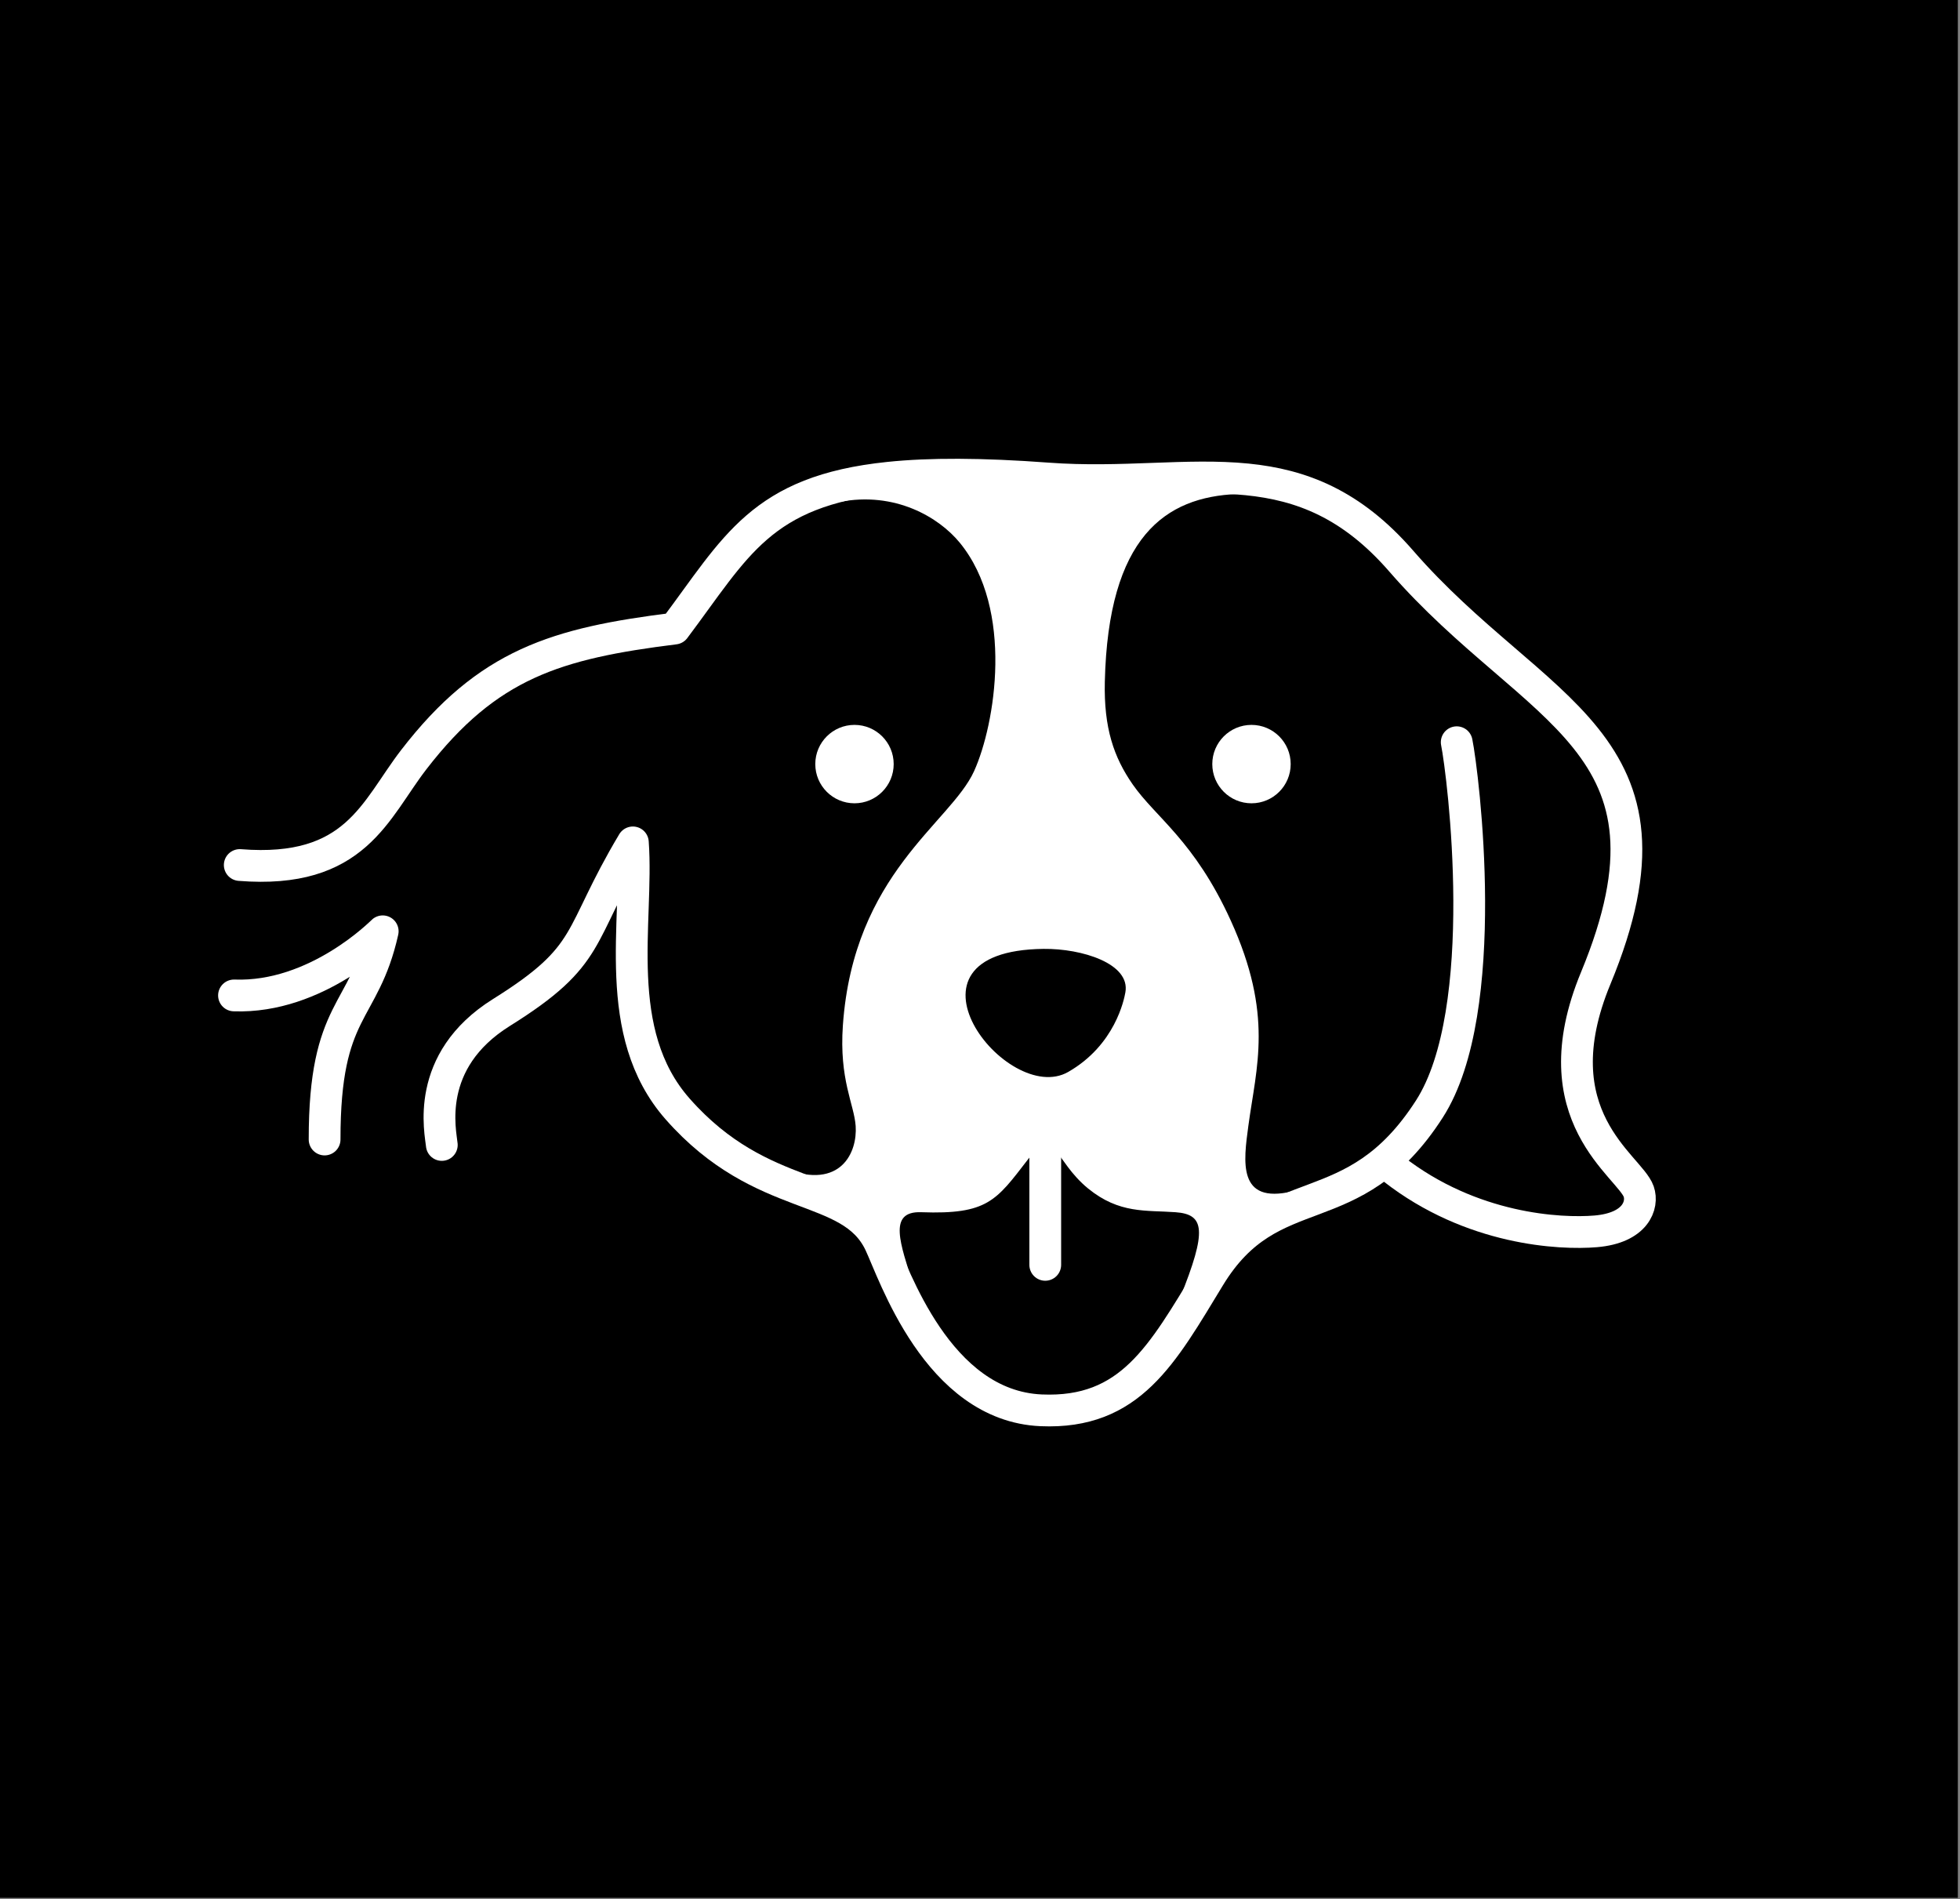 <svg style="fill-rule:evenodd;clip-rule:evenodd;stroke-linecap:round;stroke-linejoin:round;stroke-miterlimit:1.5;" xml:space="preserve" xmlns:xlink="http://www.w3.org/1999/xlink" xmlns="http://www.w3.org/2000/svg" version="1.1" viewBox="0 0 643 623" height="100%" width="100%"><rect x="0" y="0" width="643" height="623" fill="#808080" stroke="none"/><rect style="fill:none;" height="622.564" width="642.297" y="0" x="0" id="Elvis---Icon---Dogvanture"></rect><clipPath id="_clip1"><rect height="622.564" width="642.297" y="0" x="0"></rect></clipPath><g clip-path="url(#_clip1)"><rect height="761.386" width="778.102" y="-82.3" x="-62.394"></rect><g id="Elvis"><path style="fill:none;stroke:#fff;stroke-width:10.42px;" d="M78.653,283.759c38.03,3.02 44.334,-18.029 57.08,-34.557c24.278,-31.478 46.777,-38.179 85.57,-43.014c20.186,-26.856 28.307,-45.115 70.274,-49.476c13.408,-1.393 30.269,-1.368 52.081,0.248c24.511,1.815 45.812,-1.676 65.476,0.298c17.806,1.788 34.27,8.056 50.562,26.805c43.9,50.52 96.16,58.718 63.797,136.816c-18.809,45.389 11.195,61.601 14.1,69.985c1.509,4.355 -0.912,11.946 -14.1,13.062c-11.612,0.983 -40.759,-0.481 -66.346,-20.444"></path><path style="fill:none;stroke:#fff;stroke-width:10.42px;" d="M76.763,326.536c27.147,0.997 48.472,-20.784 48.793,-21.036c-6.176,27.634 -19.097,24.593 -19.067,68.298"></path><path style="fill:none;stroke:#fff;stroke-width:10.42px;" d="M144.939,375.586c-0.345,-4.079 -6.005,-27.483 19.565,-43.454c30.444,-19.015 24.469,-24.59 43.117,-55.798c1.881,26.034 -7.382,62.382 14.668,87.426c27.902,31.691 56.656,23.692 66.356,44.085c4.588,9.645 18.795,53.314 52.939,54.791c29.246,1.265 39.696,-18.289 55.161,-43.715c20.604,-33.877 46.935,-15.807 72.199,-55.161c20.746,-32.316 11.063,-109.856 8.946,-120.283"></path><path style="fill:none;stroke:#fff;stroke-width:10.42px;" d="M342.907,371.792l-0,43.125"></path><circle style="fill:#fff;" r="12.86" cy="250.649" cx="280.324"></circle><circle style="fill:#fff;" r="12.86" cy="250.649" cx="410.565"></circle><path style="fill:#fff;" d="M257.674,383.449c18.233,6.894 23.64,-5.496 23.035,-14.093c-0.504,-7.156 -5.445,-15.163 -4.195,-32.994c3.499,-49.873 35.33,-66.383 43.046,-83.406c6.93,-15.289 13.222,-53.05 -4.69,-74.919c-6.835,-8.345 -21.243,-16.953 -39.515,-13.368l21.128,-8.854l93.416,-0.153l16.025,6.398c-23.58,0.934 -42.375,13.944 -43.474,61.581c-0.351,15.191 2.956,24.753 9.107,33.627c7.551,10.893 20.243,18.442 32.183,44.649c14.138,31.035 8.411,47.997 5.792,67.439c-1.561,11.583 -3.645,25.738 14.423,21.452l-1.163,6.84c-15.177,8.029 -24.851,18.693 -30.649,31.213l-5.019,-3.14c8.984,-22.241 8.018,-27.376 -1.488,-28.073c-9.676,-0.709 -18.425,0.583 -28.666,-7.775c-11.337,-9.252 -10.822,-21.096 -19.785,-9.478c-10.392,13.47 -13.202,18.048 -34.966,17.253c-11.218,-0.41 -6.66,10.667 -2.714,23.669l-10.005,0.637c-1.839,-14.494 -13.137,-24.709 -28.639,-28.971l-3.187,-9.534Zm84.69,-72.183c-51.966,0.582 -12.017,51.887 8.076,40.366c15.421,-8.843 18.344,-23.833 18.75,-26.091c1.7,-9.463 -14.266,-14.415 -26.826,-14.275Z"></path></g></g></svg>